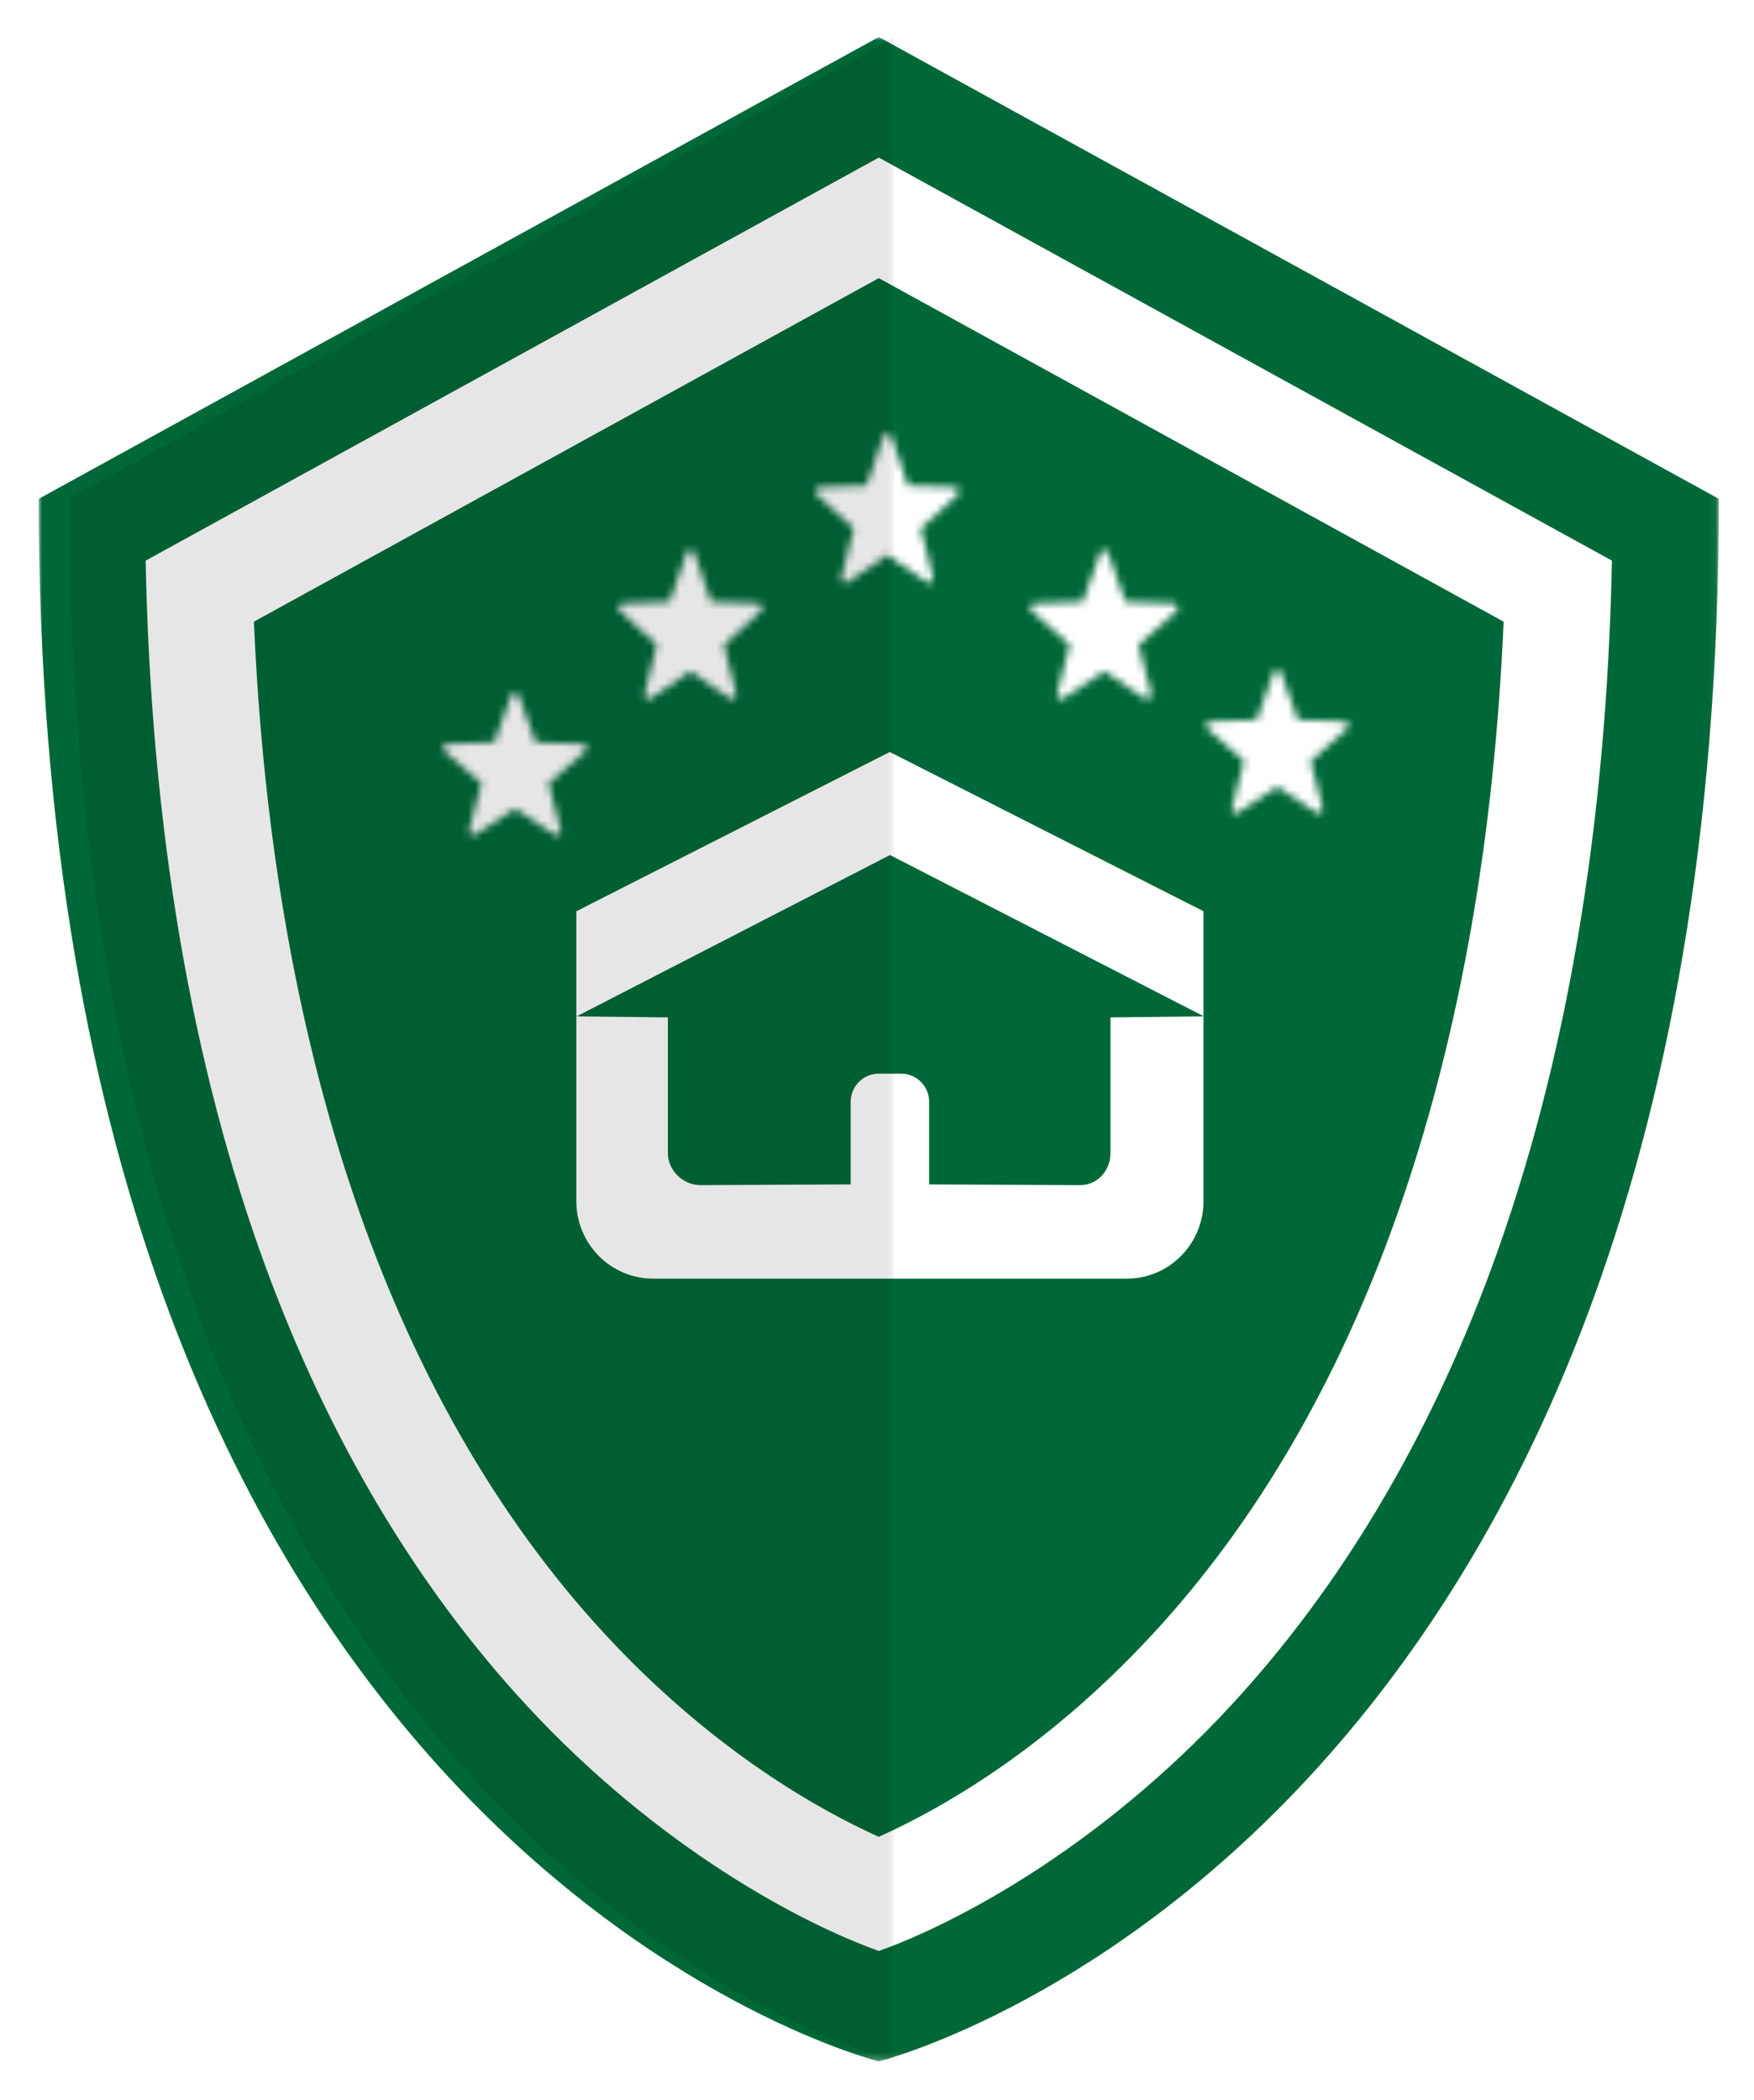 <?xml version="1.0" encoding="UTF-8"?>
<svg width="239px" height="286px" viewBox="0 0 239 286" version="1.1" xmlns="http://www.w3.org/2000/svg" xmlns:xlink="http://www.w3.org/1999/xlink">
    <!-- Generator: Sketch 56.3 (81716) - https://sketch.com -->
    <title>FSR Guarantee Shield</title>
    <desc>Created with Sketch.</desc>
    <defs>
        <filter x="-8.7%" y="-7.2%" width="117.6%" height="114.5%" filterUnits="objectBoundingBox" id="filter-1">
            <feOffset dx="0" dy="5" in="SourceAlpha" result="shadowOffsetOuter1"></feOffset>
            <feGaussianBlur stdDeviation="2.5" in="shadowOffsetOuter1" result="shadowBlurOuter1"></feGaussianBlur>
            <feColorMatrix values="0 0 0 0 0.173   0 0 0 0 0.204   0 0 0 0 0.22  0 0 0 0.15 0" type="matrix" in="shadowBlurOuter1" result="shadowMatrixOuter1"></feColorMatrix>
            <feMerge>
                <feMergeNode in="shadowMatrixOuter1"></feMergeNode>
                <feMergeNode in="SourceGraphic"></feMergeNode>
            </feMerge>
        </filter>
        <polygon id="path-2" points="0 0.039 228.94 0.039 228.94 275.772 0 275.772"></polygon>
        <polygon id="path-4" points="0 0.039 228.94 0.039 228.94 275.772 0 275.772"></polygon>
        <path d="M9.424,0.775 L7.122,7.452 L0.716,7.684 C0.463,7.692 0.284,7.869 0.212,8.086 L0.212,8.086 L0.215,8.086 L0.212,8.086 C0.137,8.309 0.178,8.575 0.376,8.757 L0.376,8.757 L5.378,13.311 L3.715,19.944 C3.647,20.209 3.748,20.448 3.916,20.587 L3.916,20.587 C4.087,20.728 4.33,20.766 4.547,20.618 L4.547,20.618 L9.945,16.932 L15.342,20.618 C15.558,20.766 15.801,20.73 15.973,20.587 L15.973,20.587 L15.973,20.587 C16.143,20.448 16.241,20.209 16.174,19.944 L16.174,19.944 L14.512,13.311 L19.513,8.757 C19.712,8.575 19.752,8.309 19.679,8.086 L19.679,8.086 L19.679,8.085 C19.605,7.869 19.426,7.691 19.175,7.685 L19.175,7.685 L12.767,7.451 L12.767,7.452 L10.467,0.775 C10.376,0.514 10.158,0.382 9.945,0.382 L9.945,0.382 C9.731,0.382 9.515,0.514 9.424,0.775 L9.424,0.775 Z" id="path-6"></path>
        <path d="M9.39,0.515 L7.087,6.884 L0.682,7.104 C0.429,7.112 0.25,7.281 0.178,7.488 L0.178,7.488 L0.181,7.489 L0.177,7.488 C0.103,7.701 0.143,7.956 0.342,8.128 L0.342,8.128 L5.343,12.471 L3.681,18.798 C3.614,19.05 3.713,19.279 3.881,19.412 L3.881,19.412 L3.882,19.412 L3.882,19.412 C4.053,19.546 4.296,19.583 4.512,19.442 L4.512,19.442 L9.911,15.925 L15.309,19.441 C15.524,19.582 15.767,19.547 15.939,19.412 L15.939,19.412 L15.939,19.412 C16.109,19.279 16.206,19.05 16.14,18.798 L16.14,18.798 L14.477,12.471 L19.479,8.128 C19.677,7.956 19.717,7.701 19.644,7.488 L19.644,7.488 L19.644,7.487 C19.57,7.281 19.392,7.112 19.141,7.106 L19.141,7.106 L12.732,6.883 L10.433,0.515 C10.342,0.266 10.124,0.14 9.91,0.14 L9.91,0.14 C9.696,0.14 9.48,0.266 9.39,0.515 L9.39,0.515 Z" id="path-8"></path>
        <path d="M9.276,0.495 L6.975,7.172 L0.567,7.404 C0.316,7.412 0.136,7.589 0.065,7.806 L0.065,7.806 L0.068,7.806 L0.065,7.806 C-0.01,8.028 0.029,8.295 0.228,8.476 L0.228,8.476 L5.23,13.03 L3.568,19.664 C3.5,19.929 3.6,20.169 3.768,20.308 L3.768,20.308 L3.769,20.306 L3.768,20.308 C3.94,20.448 4.183,20.485 4.399,20.339 L4.399,20.339 L9.797,16.652 L9.797,16.651 L15.195,20.338 C15.411,20.485 15.654,20.45 15.825,20.306 L15.825,20.306 L15.825,20.308 C15.995,20.169 16.094,19.929 16.026,19.664 L16.026,19.664 L14.364,13.03 L19.366,8.476 C19.564,8.295 19.605,8.028 19.532,7.806 L19.532,7.806 L19.532,7.805 C19.458,7.588 19.279,7.412 19.028,7.406 L19.028,7.406 L12.619,7.172 L10.319,0.495 C10.229,0.234 10.011,0.102 9.797,0.102 L9.797,0.102 C9.583,0.102 9.367,0.234 9.276,0.495 L9.276,0.495 Z" id="path-10"></path>
        <path d="M9.76,0.775 L7.394,7.452 L0.807,7.684 C0.547,7.692 0.363,7.869 0.289,8.086 L0.289,8.086 L0.293,8.086 L0.289,8.086 C0.212,8.309 0.254,8.575 0.458,8.757 L0.458,8.757 L5.6,13.311 L3.891,19.944 C3.821,20.209 3.924,20.448 4.098,20.587 L4.098,20.587 C4.273,20.728 4.523,20.766 4.745,20.618 L4.745,20.618 L10.296,16.932 L15.845,20.618 C16.068,20.766 16.317,20.73 16.493,20.587 L16.493,20.587 L16.494,20.587 C16.669,20.448 16.769,20.209 16.701,19.944 L16.701,19.944 L14.991,13.311 L20.133,8.757 C20.337,8.575 20.378,8.309 20.304,8.086 L20.304,8.086 L20.304,8.085 C20.228,7.869 20.044,7.691 19.786,7.685 L19.786,7.685 L13.197,7.451 L13.197,7.452 L10.833,0.775 C10.739,0.514 10.516,0.382 10.296,0.382 L10.296,0.382 C10.075,0.382 9.853,0.514 9.76,0.775 L9.76,0.775 Z" id="path-12"></path>
        <path d="M9.507,0.508 L7.224,6.922 L0.872,7.145 C0.622,7.153 0.444,7.322 0.374,7.531 L0.374,7.531 L0.377,7.532 L0.374,7.531 C0.299,7.745 0.338,8.002 0.536,8.175 L0.536,8.175 L5.494,12.55 L3.846,18.922 C3.779,19.176 3.879,19.407 4.045,19.54 L4.045,19.54 L4.046,19.539 L4.045,19.54 C4.215,19.675 4.456,19.712 4.671,19.569 L4.671,19.569 L10.022,16.028 L15.375,19.569 C15.59,19.711 15.829,19.676 15.999,19.539 L15.999,19.539 L16,19.54 C16.168,19.407 16.266,19.176 16.199,18.922 L16.199,18.922 L14.551,12.55 L19.509,8.175 C19.707,8.002 19.747,7.745 19.674,7.531 L19.674,7.531 L19.674,7.53 C19.601,7.322 19.424,7.153 19.175,7.146 L19.175,7.146 L12.821,6.922 L10.541,0.508 C10.451,0.258 10.235,0.131 10.022,0.131 L10.022,0.131 C9.811,0.131 9.597,0.258 9.507,0.508 L9.507,0.508 Z" id="path-14"></path>
        <polygon id="path-16" points="0 0.039 112.388 0.039 112.388 275.772 0 275.772"></polygon>
    </defs>
    <g id="Global-Landing-Page" stroke="none" stroke-width="1" fill="none" fill-rule="evenodd">
        <g id="Global-Home-Page---&lt;1440px---Uncached-ZIP-Code" transform="translate(-257, -1932)">
            <g id="Group-43" transform="translate(0, 1861)">
                <g id="Group-2" transform="translate(262, 0)">
                    <g id="FSR-Guarantee-Shield" filter="url(#filter-1)" transform="translate(0, 71)">
                        <g id="Group-11" transform="translate(0.272, 0)">
                            <path d="M114.512,260.685 C106.54,257.763 86.387,248.798 66.509,227.324 C33.836,192.031 15.948,138.225 14.572,71.362 L114.467,16.461 L214.372,71.364 C211.438,217.322 132.373,254.213 114.512,260.685" id="Fill-1" fill="#006838"></path>
                            <g id="Group-5">
                                <mask id="mask-3" fill="white">
                                    <use xlink:href="#path-2"></use>
                                </mask>
                                <g id="Clip-4"></g>
                                <path d="M114.471,0.039 L-0,62.948 C-0,247.397 114.471,275.773 114.471,275.773 C114.471,275.773 228.94,247.397 228.94,62.948 L114.471,0.039 Z M114.471,32.884 L199.612,79.676 C197.077,138.076 181.097,185.057 153.014,216.237 C137.99,232.916 123.065,241.338 114.467,245.187 C106.42,241.561 92.519,233.784 78.333,218.839 C48.735,187.659 31.927,139.778 29.326,79.676 L114.471,32.884 L114.471,32.884 Z" id="Fill-3" fill="#FFFFFF" mask="url(#mask-3)"></path>
                            </g>
                            <g id="Group-8">
                                <mask id="mask-5" fill="white">
                                    <use xlink:href="#path-4"></use>
                                </mask>
                                <g id="Clip-7"></g>
                                <path d="M114.471,0.039 L-0,62.948 C-0,247.397 114.471,275.773 114.471,275.773 C114.471,275.773 228.94,247.397 228.94,62.948 L114.471,0.039 Z M114.471,16.462 L214.369,71.363 C213.638,107.698 208.129,140.067 197.969,167.691 C189.36,191.088 177.402,211.151 162.432,227.324 C144.4,246.802 124.855,257.046 114.48,260.735 C104.033,257.017 84.513,246.773 66.507,227.324 C51.537,211.151 39.58,191.088 30.971,167.691 C20.81,140.067 15.301,107.698 14.571,71.363 L114.471,16.462 L114.471,16.462 Z" id="Fill-6" fill="#006838" mask="url(#mask-5)"></path>
                            </g>
                        </g>
                        <g id="Group-14" transform="translate(79.129, 69.519)">
                            <mask id="mask-7" fill="white">
                                <use xlink:href="#path-6"></use>
                            </mask>
                            <g id="Clip-13"></g>
                            <polygon id="Fill-12" fill="#FFFFFF" mask="url(#mask-7)" points="-1.259 22.301 21.15 22.301 21.15 -1.207 -1.259 -1.207"></polygon>
                        </g>
                        <g id="Group-19" transform="translate(55.264, 89.233)">
                            <mask id="mask-9" fill="white">
                                <use xlink:href="#path-8"></use>
                            </mask>
                            <g id="Clip-18"></g>
                            <polygon id="Fill-17" fill="#FFFFFF" mask="url(#mask-9)" points="-1.294 21.047 21.115 21.047 21.115 -1.374 -1.294 -1.374"></polygon>
                        </g>
                        <g id="Group-24" transform="translate(106.106, 53.955)">
                            <mask id="mask-11" fill="white">
                                <use xlink:href="#path-10"></use>
                            </mask>
                            <g id="Clip-23"></g>
                            <polygon id="Fill-22" fill="#FFFFFF" mask="url(#mask-11)" points="-1.407 22.021 21.002 22.021 21.002 -1.487 -1.407 -1.487"></polygon>
                        </g>
                        <g id="Group-29" transform="translate(135.159, 69.519)">
                            <mask id="mask-13" fill="white">
                                <use xlink:href="#path-12"></use>
                            </mask>
                            <g id="Clip-28"></g>
                            <polygon id="Fill-27" fill="#FFFFFF" mask="url(#mask-13)" points="-1.224 22.301 21.816 22.301 21.816 -1.207 -1.224 -1.207"></polygon>
                        </g>
                        <g id="Group-34" transform="translate(159.024, 86.12)">
                            <mask id="mask-15" fill="white">
                                <use xlink:href="#path-14"></use>
                            </mask>
                            <g id="Clip-33"></g>
                            <polygon id="Fill-32" fill="#FFFFFF" mask="url(#mask-15)" points="-1.098 21.205 21.145 21.205 21.145 -1.414 -1.098 -1.414"></polygon>
                        </g>
                        <g id="Group-40" transform="translate(4.422, 0)">
                            <path d="M154.566,133.409 L154.566,119.121 L111.815,97.426 L69.107,119.121 L69.107,158.598 C69.107,164.432 73.79,169.161 79.566,169.161 L144.114,169.161 C149.886,169.161 154.566,164.435 154.566,158.605 L154.566,133.438 L141.889,133.577 L141.889,152.078 C141.889,154.457 140.097,156.428 137.746,156.428 L117.183,156.326 L117.183,145.084 C117.183,142.963 115.481,141.244 113.381,141.244 L110.296,141.244 C108.196,141.244 106.493,142.963 106.493,145.084 L106.493,156.324 L86.034,156.428 C83.682,156.428 81.586,154.457 81.586,152.078 L81.586,133.577 L69.153,133.438 L111.85,111.461 L154.566,133.409 Z" id="Fill-35" fill="#FFFFFF"></path>
                            <g id="Group-39" opacity="0.1" style="mix-blend-mode: multiply;">
                                <mask id="mask-17" fill="white">
                                    <use xlink:href="#path-16"></use>
                                </mask>
                                <g id="Clip-38"></g>
                                <path d="M112.388,0.039 L-0,62.948 C-0,247.397 112.388,275.773 112.388,275.773 L112.388,0.039 Z" id="Fill-37" fill="#000000" mask="url(#mask-17)"></path>
                            </g>
                        </g>
                    </g>
                </g>
            </g>
        </g>
    </g>
</svg>